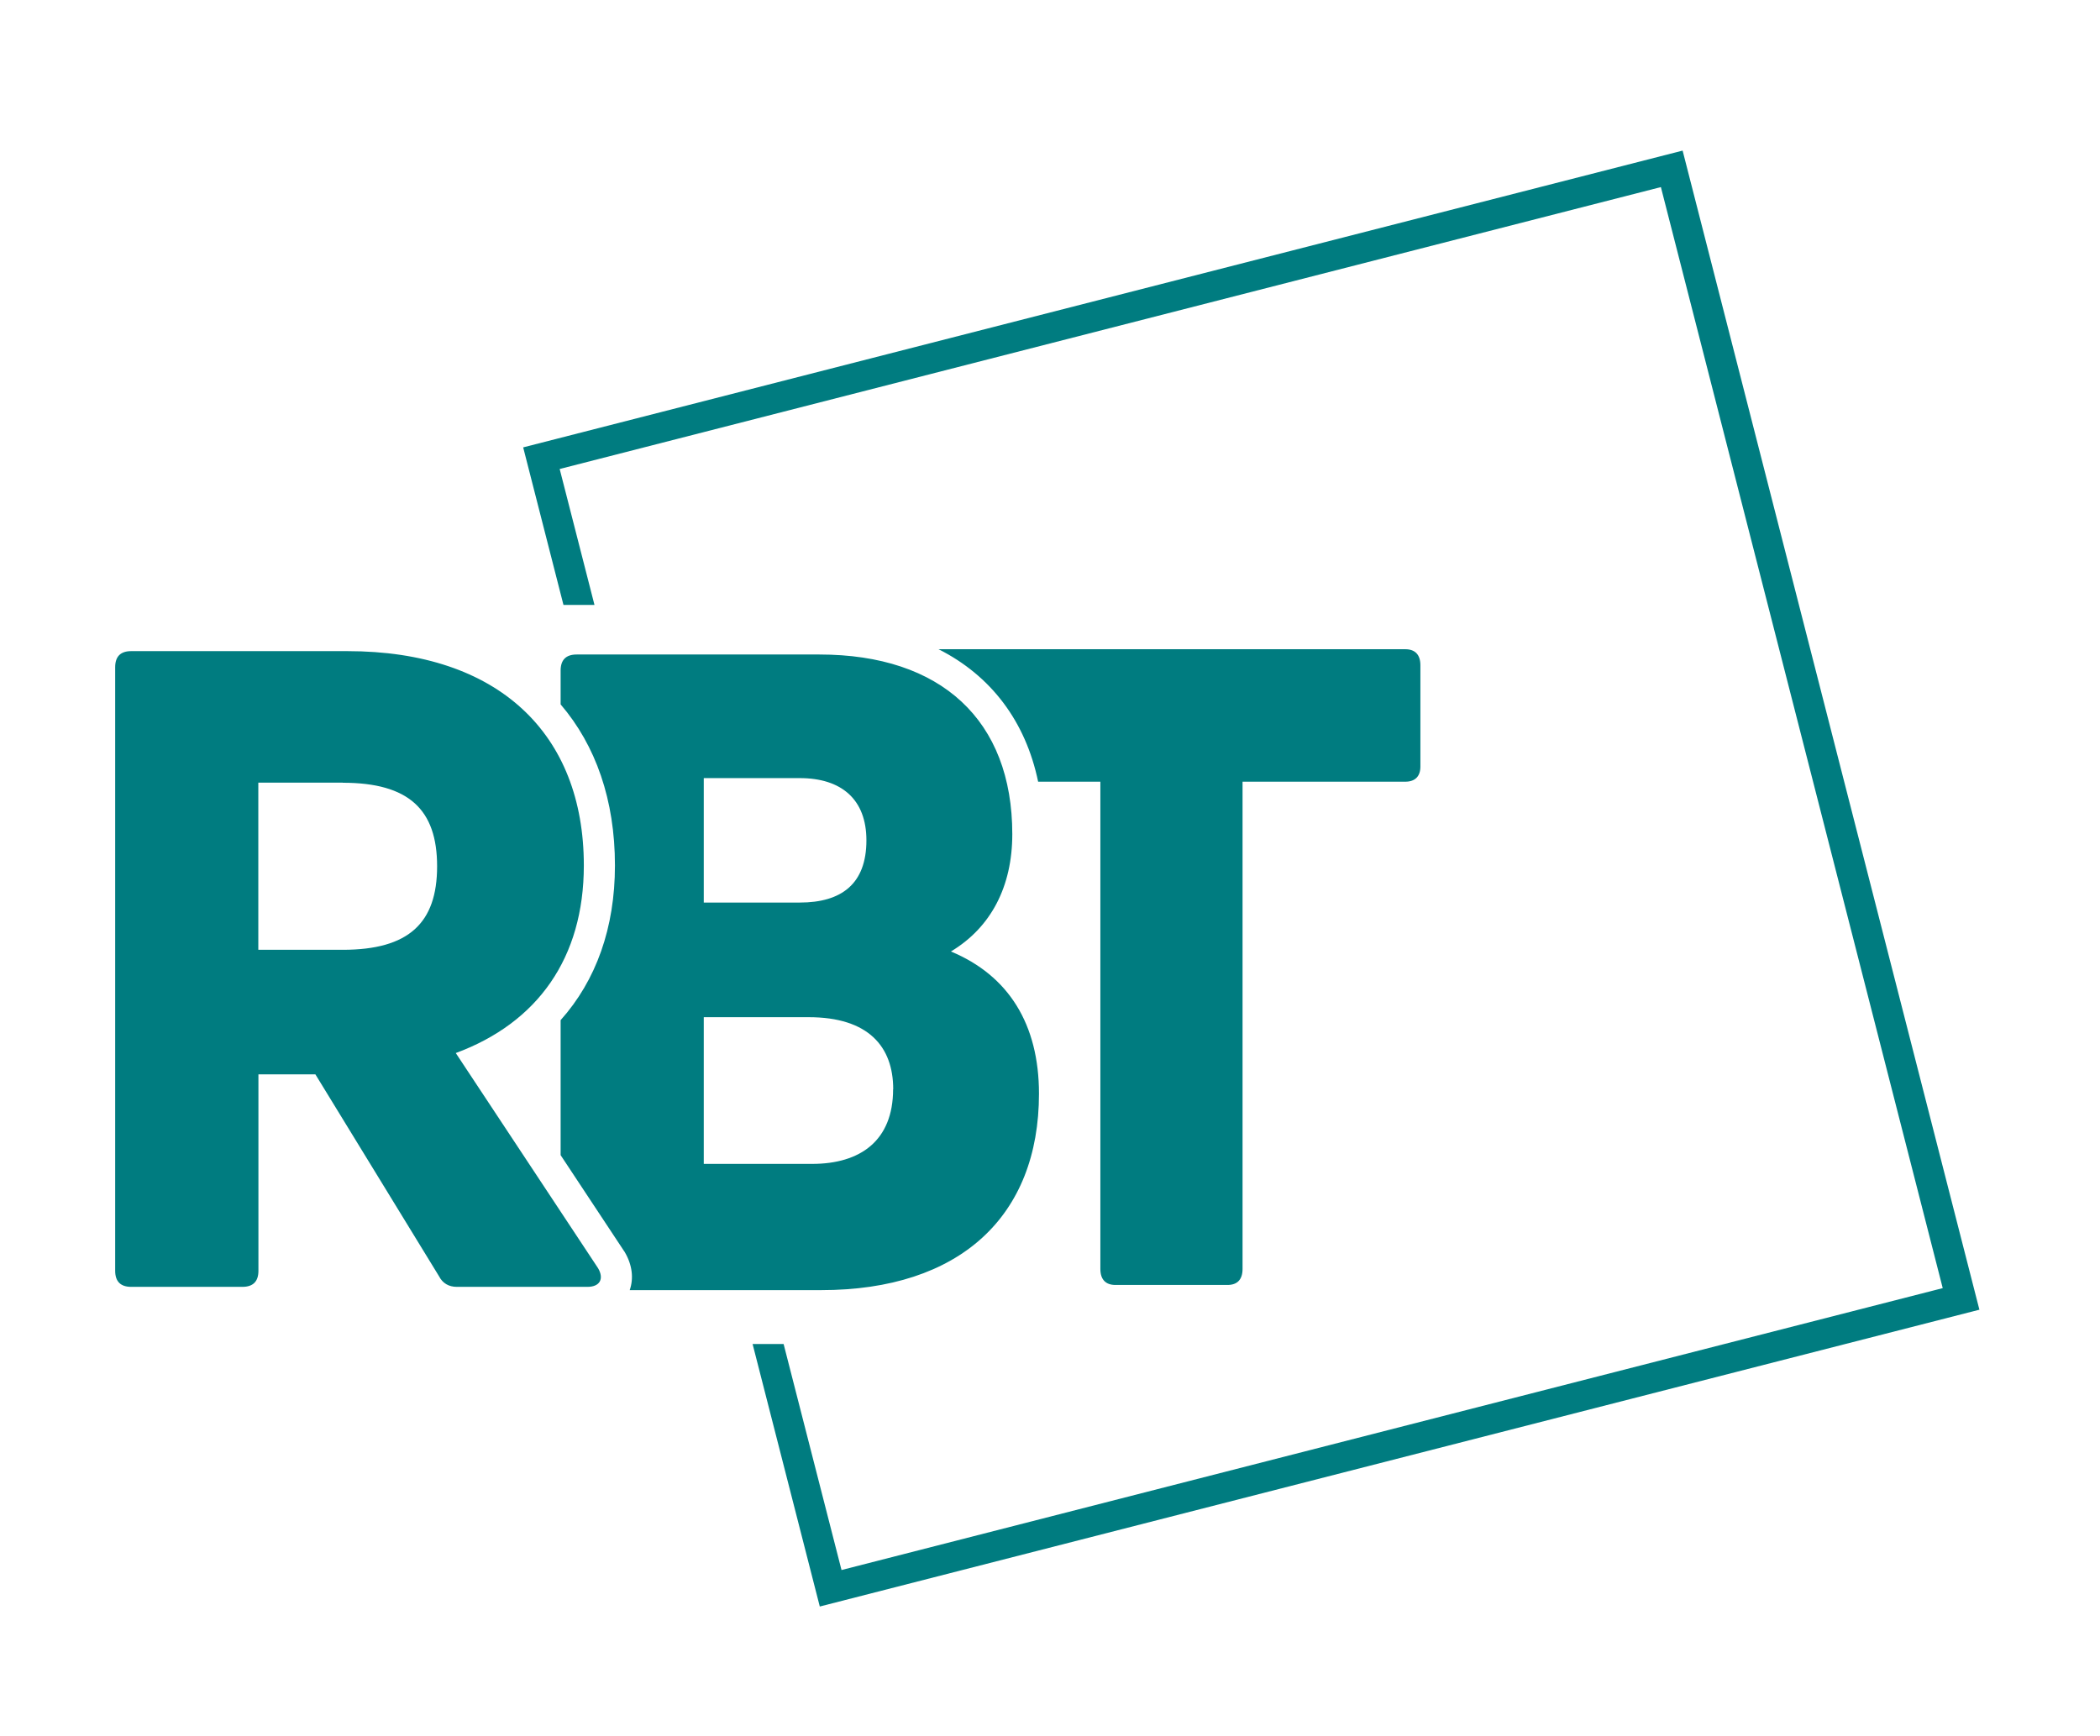 <?xml version="1.0" encoding="UTF-8"?>
<svg id="Ebene_1" data-name="Ebene 1" xmlns="http://www.w3.org/2000/svg" version="1.1" viewBox="0 0 199.09 164.62">
  <defs>
    <style>
      .cls-1 {
        fill: #1d1d1b;
      }

      .cls-1, .cls-2 {
        stroke-width: 0px;
      }

      .cls-2 {
        fill: #007c80;
      }
    </style>
  </defs>
  <path class="cls-2" d="M187.64,124.19l-109.92,28.14-6.37-24.89h2.94l5.49,21.43,104.4-26.73-26.72-104.4-104.4,26.73,3.3,12.89h-2.94l-3.82-14.94,109.92-28.14,28.14,109.92ZM55.69,122.02c1.18,0,1.6-.76,1.01-1.77l-13.49-20.4c7.76-2.87,12.14-9.02,12.14-17.79,0-12.48-8.09-20.32-22.42-20.32H12.44c-1.01,0-1.52.51-1.52,1.52v57.24c0,1.01.51,1.52,1.52,1.52h10.54c1.01,0,1.52-.51,1.52-1.52v-18.63h5.4l11.72,19.14c.34.67.93,1.01,1.69,1.01h12.39ZM32.5,74.22c6.24,0,8.94,2.53,8.94,7.92s-2.7,7.92-8.94,7.92h-8.01v-15.85h8.01ZM98.5,103.7c0,11.63-7.5,18.63-20.65,18.63h-18.15c.39-1.12.24-2.38-.45-3.57l-.04-.07-.05-.07-6.01-9.09v-12.8c3.37-3.77,5.15-8.76,5.15-14.67,0-6.2-1.82-11.38-5.15-15.27v-3.21c0-1.01.51-1.52,1.52-1.52h23.01c11.55,0,18.29,6.24,18.29,17.03,0,4.97-2.02,8.85-5.82,11.13,5.48,2.28,8.35,6.91,8.35,13.49ZM66.72,85.58h9.1c3.96,0,6.32-1.77,6.32-5.9,0-3.88-2.36-5.9-6.32-5.9h-9.1v11.8ZM84.68,103.28c0-4.05-2.36-6.83-8.01-6.83h-9.95v13.91h10.28c4.55,0,7.67-2.19,7.67-7.08ZM133.23,61.56h-44.25c4.96,2.5,8.25,6.83,9.44,12.56h5.9v46.2c0,1.01.51,1.52,1.43,1.52h10.62c.93,0,1.43-.51,1.43-1.52v-46.2h15.43c.93,0,1.43-.51,1.43-1.43v-9.61c0-1.01-.51-1.52-1.43-1.52Z"/>
  <g>
    <path class="cls-1" d="M250.34,82.14c-.16,0-.3-.05-.38-.19l-5.37-7.34h-3.27v7.23c0,.19-.11.3-.3.3h-1.67c-.22,0-.32-.11-.32-.3v-18.71c0-.19.11-.3.32-.3h6.07c4.24,0,6.8,2.19,6.8,5.91,0,3.08-1.89,5.13-5.07,5.67l5.48,7.34c.16.22.05.38-.19.38h-2.11ZM241.33,64.95v7.58h4.13c2.92,0,4.43-1.24,4.43-3.78s-1.51-3.81-4.43-3.81h-4.13Z"/>
    <path class="cls-1" d="M265.87,68.19c.19,0,.3.13.3.32v12.5c0,.16-.05.32-.22.38-1.51.67-3.27,1.05-5.1,1.05-3.54,0-5.96-1.7-5.96-5.83v-8.1c0-.19.11-.32.32-.32h1.59c.19,0,.3.13.3.32v8.04c0,2.83,1.4,3.91,3.75,3.91,1.13,0,2.27-.22,3.1-.51v-11.44c0-.19.11-.32.32-.32h1.59ZM258.01,65.54c-.73,0-1.27-.49-1.27-1.27s.54-1.3,1.27-1.3,1.27.49,1.27,1.3-.51,1.27-1.27,1.27ZM263.2,65.54c-.76,0-1.3-.49-1.3-1.27s.54-1.3,1.3-1.3,1.27.49,1.27,1.3-.54,1.27-1.27,1.27Z"/>
    <path class="cls-1" d="M274.7,64.49c-1.7,0-2.62,1.11-2.62,2.94v.89h3.72c.19,0,.3.11.3.3v1.35c0,.22-.11.32-.3.32h-3.72v11.55c0,.19-.11.3-.32.3h-1.59c-.19,0-.3-.11-.3-.3v-14.39c0-3.24,1.97-4.91,4.54-4.91.54,0,1.13.03,1.62.08.22.03.3.16.3.35v1.3c0,.19-.11.3-.27.3-.41-.05-.92-.08-1.35-.08Z"/>
    <path class="cls-1" d="M289.06,75.91c0,.22-.11.32-.3.32h-8.83v1.13c0,2.02,1.51,3.1,3.51,3.1,1.86,0,3.13-.73,4.13-1.51.16-.11.32-.08.43.08l.78,1.03c.13.16.11.3-.05.43-1.35,1.13-3.08,1.94-5.34,1.94-2.92,0-5.7-1.67-5.7-5.07v-4.1c0-3.7,2.75-5.37,5.72-5.37s5.64,1.67,5.64,5.37v2.65ZM283.42,69.89c-2.02,0-3.48,1.05-3.48,3.37v1.13h6.96v-1.13c0-2.29-1.51-3.37-3.48-3.37Z"/>
    <path class="cls-1" d="M292.44,82.14c-.19,0-.3-.11-.3-.3v-12.52c0-.16.05-.3.22-.38,1.54-.65,3.32-1.05,5.18-1.05,3.62,0,6.07,1.7,6.07,5.83v8.12c0,.19-.11.3-.32.3h-1.59c-.19,0-.3-.11-.3-.3v-8.07c0-2.81-1.43-3.89-3.86-3.89-1.13,0-2.35.22-3.19.49v11.47c0,.19-.11.3-.32.3h-1.59Z"/>
    <path class="cls-1" d="M312.09,67.89c3.32,0,5.37,1.75,5.37,5.24v8.1c0,.16-.08.3-.24.35-1.27.46-3.19.86-5.21.86-3.02,0-5.8-1.21-5.8-4.43,0-2.86,2.35-4.29,5.8-4.29,1.11,0,2.32.16,3.24.32v-.86c0-2.19-.89-3.29-3.24-3.29-1.51,0-2.89.43-3.83,1-.16.11-.3.08-.4-.08l-.78-1.13c-.08-.16-.11-.27,0-.38,1.27-.86,3.02-1.4,5.1-1.4ZM312.01,80.47c1.21,0,2.43-.24,3.24-.49v-4.05c-.86-.16-2.13-.32-3.24-.32-2.46,0-3.59.92-3.59,2.4,0,1.62,1.51,2.46,3.59,2.46Z"/>
    <path class="cls-1" d="M326.3,82.44c-3.59,0-5.78-2.16-5.78-5.21v-4.1c0-3.08,2.21-5.24,5.75-5.24,1.59,0,3.05.46,4.4,1.35.19.13.19.3.08.46l-.7,1.11c-.11.13-.27.19-.43.08-1-.65-2.11-1-3.29-1-2.32,0-3.59,1.32-3.59,3.24v4.1c0,1.94,1.3,3.24,3.56,3.24,1.24,0,2.46-.41,3.62-1.19.16-.13.32-.11.43.05l.78,1.11c.11.16.11.32-.05.43-1.4,1.03-2.89,1.57-4.78,1.57Z"/>
    <path class="cls-1" d="M339.28,67.89c3.35,0,5.88,1.7,5.88,5.88v8.07c0,.19-.11.3-.32.3h-1.59c-.19,0-.3-.11-.3-.3v-7.99c0-2.92-1.38-3.97-3.81-3.97-1.19,0-2.38.27-3.24.7v11.26c0,.19-.11.3-.32.3h-1.59c-.19,0-.3-.11-.3-.3v-18.71c0-.19.11-.3.3-.3h1.59c.22,0,.32.11.32.3v5.43c.94-.41,2.08-.67,3.37-.67Z"/>
    <path class="cls-1" d="M353.48,80.39c.3,0,.81-.03,1.3-.05.22,0,.32.11.32.3v1.43c0,.16-.08.3-.27.32-.49.03-1.11.05-1.46.05-2.7,0-4.7-1.46-4.7-4.78v-12.58c0-.22.11-.32.32-.32h1.4c.16,0,.27.11.3.3l.19,3.27h3.51c.19,0,.3.11.3.3v1.35c0,.22-.11.32-.3.32h-3.51v7.26c0,1.78.92,2.83,2.59,2.83Z"/>
    <path class="cls-1" d="M249.4,103.86c2,.73,3.1,2.46,3.1,4.7,0,3.51-2.43,5.59-6.64,5.59h-6.5c-.22,0-.32-.11-.32-.3v-18.71c0-.19.11-.3.32-.3h6.53c3.86,0,5.8,2.02,5.8,5.07,0,1.84-.89,3.27-2.29,3.94ZM245.89,96.92h-4.56v5.99h4.72c1.97,0,3.32-.97,3.32-3,0-1.84-1.19-3-3.48-3ZM245.89,112.06c2.65,0,4.29-1.11,4.29-3.51,0-2.13-1.3-3.56-4.13-3.56h-4.72v7.07h4.56Z"/>
    <path class="cls-1" d="M259.69,114.44c-2.59,0-4.08-1.73-4.08-4.97v-14.33c0-.19.11-.3.32-.3h1.59c.19,0,.3.11.3.3v14.36c0,2.11.73,2.92,2.11,2.92.32,0,.78-.03,1.21-.08.22,0,.32.11.32.3v1.38c0,.19-.11.32-.27.35-.46.05-1.03.08-1.51.08Z"/>
    <path class="cls-1" d="M274.4,107.91c0,.22-.11.32-.3.32h-8.83v1.13c0,2.02,1.51,3.1,3.51,3.1,1.86,0,3.13-.73,4.13-1.51.16-.11.32-.08.43.08l.78,1.03c.13.16.11.3-.05.43-1.35,1.13-3.08,1.94-5.34,1.94-2.92,0-5.7-1.67-5.7-5.07v-4.1c0-3.7,2.75-5.37,5.72-5.37s5.64,1.67,5.64,5.37v2.65ZM268.76,101.89c-2.02,0-3.48,1.05-3.48,3.37v1.13h6.96v-1.13c0-2.29-1.51-3.37-3.48-3.37Z"/>
    <path class="cls-1" d="M282.8,114.44c-3.59,0-5.78-2.16-5.78-5.21v-4.1c0-3.08,2.21-5.24,5.75-5.24,1.59,0,3.05.46,4.4,1.35.19.13.19.3.08.46l-.7,1.11c-.11.13-.27.19-.43.08-1-.65-2.11-1-3.29-1-2.32,0-3.59,1.32-3.59,3.24v4.1c0,1.94,1.3,3.24,3.56,3.24,1.24,0,2.46-.41,3.62-1.19.16-.13.32-.11.43.05l.78,1.11c.11.16.11.32-.05.43-1.4,1.03-2.89,1.57-4.78,1.57Z"/>
    <path class="cls-1" d="M295.79,99.89c3.35,0,5.88,1.7,5.88,5.88v8.07c0,.19-.11.3-.32.3h-1.59c-.19,0-.3-.11-.3-.3v-7.99c0-2.92-1.38-3.97-3.81-3.97-1.19,0-2.38.27-3.24.7v11.26c0,.19-.11.3-.32.3h-1.59c-.19,0-.3-.11-.3-.3v-18.71c0-.19.11-.3.3-.3h1.59c.22,0,.32.11.32.3v5.43c.94-.41,2.08-.67,3.37-.67Z"/>
    <path class="cls-1" d="M309.99,112.39c.3,0,.81-.03,1.3-.05.22,0,.32.11.32.3v1.43c0,.16-.08.3-.27.32-.49.03-1.11.05-1.46.05-2.7,0-4.7-1.46-4.7-4.78v-12.58c0-.22.11-.32.32-.32h1.4c.16,0,.27.11.3.3l.19,3.27h3.51c.19,0,.3.11.3.3v1.35c0,.22-.11.32-.3.32h-3.51v7.26c0,1.78.92,2.83,2.59,2.83Z"/>
    <path class="cls-1" d="M324.67,107.91c0,.22-.11.32-.3.32h-8.83v1.13c0,2.02,1.51,3.1,3.51,3.1,1.86,0,3.13-.73,4.13-1.51.16-.11.32-.08.43.08l.78,1.03c.13.16.11.3-.05.43-1.35,1.13-3.08,1.94-5.34,1.94-2.92,0-5.7-1.67-5.7-5.07v-4.1c0-3.7,2.75-5.37,5.72-5.37s5.64,1.67,5.64,5.37v2.65ZM319.03,101.89c-2.02,0-3.48,1.05-3.48,3.37v1.13h6.96v-1.13c0-2.29-1.51-3.37-3.48-3.37Z"/>
    <path class="cls-1" d="M333.07,114.44c-3.59,0-5.78-2.16-5.78-5.21v-4.1c0-3.08,2.21-5.24,5.75-5.24,1.59,0,3.05.46,4.4,1.35.19.13.19.3.08.46l-.7,1.11c-.11.13-.27.19-.43.08-1-.65-2.11-1-3.29-1-2.32,0-3.59,1.32-3.59,3.24v4.1c0,1.94,1.3,3.24,3.56,3.24,1.24,0,2.46-.41,3.62-1.19.16-.13.32-.11.43.05l.78,1.11c.11.16.11.32-.05.43-1.4,1.03-2.89,1.57-4.78,1.57Z"/>
    <path class="cls-1" d="M346.06,99.89c3.35,0,5.88,1.7,5.88,5.88v8.07c0,.19-.11.3-.32.3h-1.59c-.19,0-.3-.11-.3-.3v-7.99c0-2.92-1.38-3.97-3.81-3.97-1.19,0-2.38.27-3.24.7v11.26c0,.19-.11.3-.32.3h-1.59c-.19,0-.3-.11-.3-.3v-18.71c0-.19.11-.3.3-.3h1.59c.22,0,.32.11.32.3v5.43c.94-.41,2.08-.67,3.37-.67Z"/>
    <path class="cls-1" d="M355.81,114.14c-.19,0-.3-.11-.3-.3v-12.52c0-.16.05-.3.22-.38,1.54-.65,3.32-1.05,5.18-1.05,3.62,0,6.07,1.7,6.07,5.83v8.12c0,.19-.11.3-.32.3h-1.59c-.19,0-.3-.11-.3-.3v-8.07c0-2.81-1.43-3.89-3.86-3.89-1.13,0-2.35.22-3.19.49v11.47c0,.19-.11.3-.32.3h-1.59Z"/>
    <path class="cls-1" d="M371.71,97.6c-.76,0-1.35-.57-1.35-1.32s.59-1.32,1.35-1.32,1.32.54,1.32,1.32-.57,1.32-1.32,1.32ZM370.9,114.14c-.22,0-.32-.11-.32-.3v-13.33c0-.19.11-.32.32-.32h1.59c.19,0,.3.13.3.32v13.33c0,.19-.11.3-.3.3h-1.59Z"/>
    <path class="cls-1" d="M385.64,114.14c-.16,0-.3-.05-.41-.19l-5.13-6.24-1.38,1.32v4.8c0,.19-.11.3-.32.3h-1.59c-.19,0-.3-.11-.3-.3v-18.71c0-.19.11-.3.3-.3h1.59c.22,0,.32.11.32.3v11.17l6.1-5.97c.11-.13.24-.16.38-.16h1.97c.24,0,.32.19.13.38l-5.72,5.64,6.21,7.56c.16.22.08.38-.16.38h-2Z"/>
    <path class="cls-1" d="M245.62,146.44c-3.97,0-7.23-2.27-7.23-6.69v-6.53c0-4.43,3.16-6.67,7.04-6.67,2.27,0,4.59.67,6.4,1.92.19.11.19.3.08.43l-.92,1.27c-.11.16-.24.16-.41.08-1.51-1-3.29-1.54-5.16-1.54-2.86,0-4.75,1.62-4.75,4.56v6.48c0,2.94,2.05,4.51,4.94,4.51,1.86,0,3.48-.59,4.56-1.51v-5.02h-4.43c-.19,0-.3-.11-.3-.3v-1.51c0-.19.11-.3.3-.3h6.4c.19,0,.3.11.3.3v7.45c0,.16-.03.27-.11.35-1.59,1.65-3.91,2.73-6.72,2.73Z"/>
    <path class="cls-1" d="M268.81,131.89c3.29,0,5.59,1.92,5.59,5.51v8.45c0,.19-.11.3-.3.3h-1.59c-.22,0-.32-.11-.32-.3v-8.5c0-2.16-1.11-3.46-3.43-3.46-1.13,0-2.16.35-2.97.92.32.7.51,1.59.51,2.56v8.48c0,.19-.11.3-.3.3h-1.62c-.19,0-.3-.11-.3-.3v-8.5c0-2.29-1.05-3.46-3.24-3.46-1.11,0-1.97.22-2.73.49v11.47c0,.19-.11.3-.32.3h-1.59c-.19,0-.3-.11-.3-.3v-12.52c0-.16.05-.3.24-.38,1.43-.65,3-1.05,4.64-1.05s2.92.49,3.86,1.32c1.3-.86,2.54-1.32,4.16-1.32Z"/>
    <path class="cls-1" d="M283.58,131.89c3.43,0,5.86,2.1,5.86,5.72v3c0,4.08-2.51,5.83-6.02,5.83-1.73,0-3.67-.35-5.21-.94-.19-.08-.24-.19-.24-.35v-18c0-.19.11-.3.3-.3h1.59c.22,0,.32.11.32.3v5.59c.95-.49,2.13-.84,3.4-.84ZM287.2,140.61v-3c0-2.59-1.38-3.75-3.81-3.75-1.24,0-2.35.38-3.21.97v9.12c.84.32,2.02.51,3.19.51,2.4,0,3.83-1.05,3.83-3.86Z"/>
    <path class="cls-1" d="M304.5,127.14c0-.19.11-.3.32-.3h1.67c.19,0,.3.11.3.3v18.71c0,.19-.11.3-.3.3h-1.67c-.22,0-.32-.11-.32-.3v-8.45h-9.02v8.45c0,.19-.11.3-.3.3h-1.67c-.22,0-.32-.11-.32-.3v-18.71c0-.19.11-.3.32-.3h1.67c.19,0,.3.11.3.3v8.15h9.02v-8.15Z"/>
  </g>
</svg>